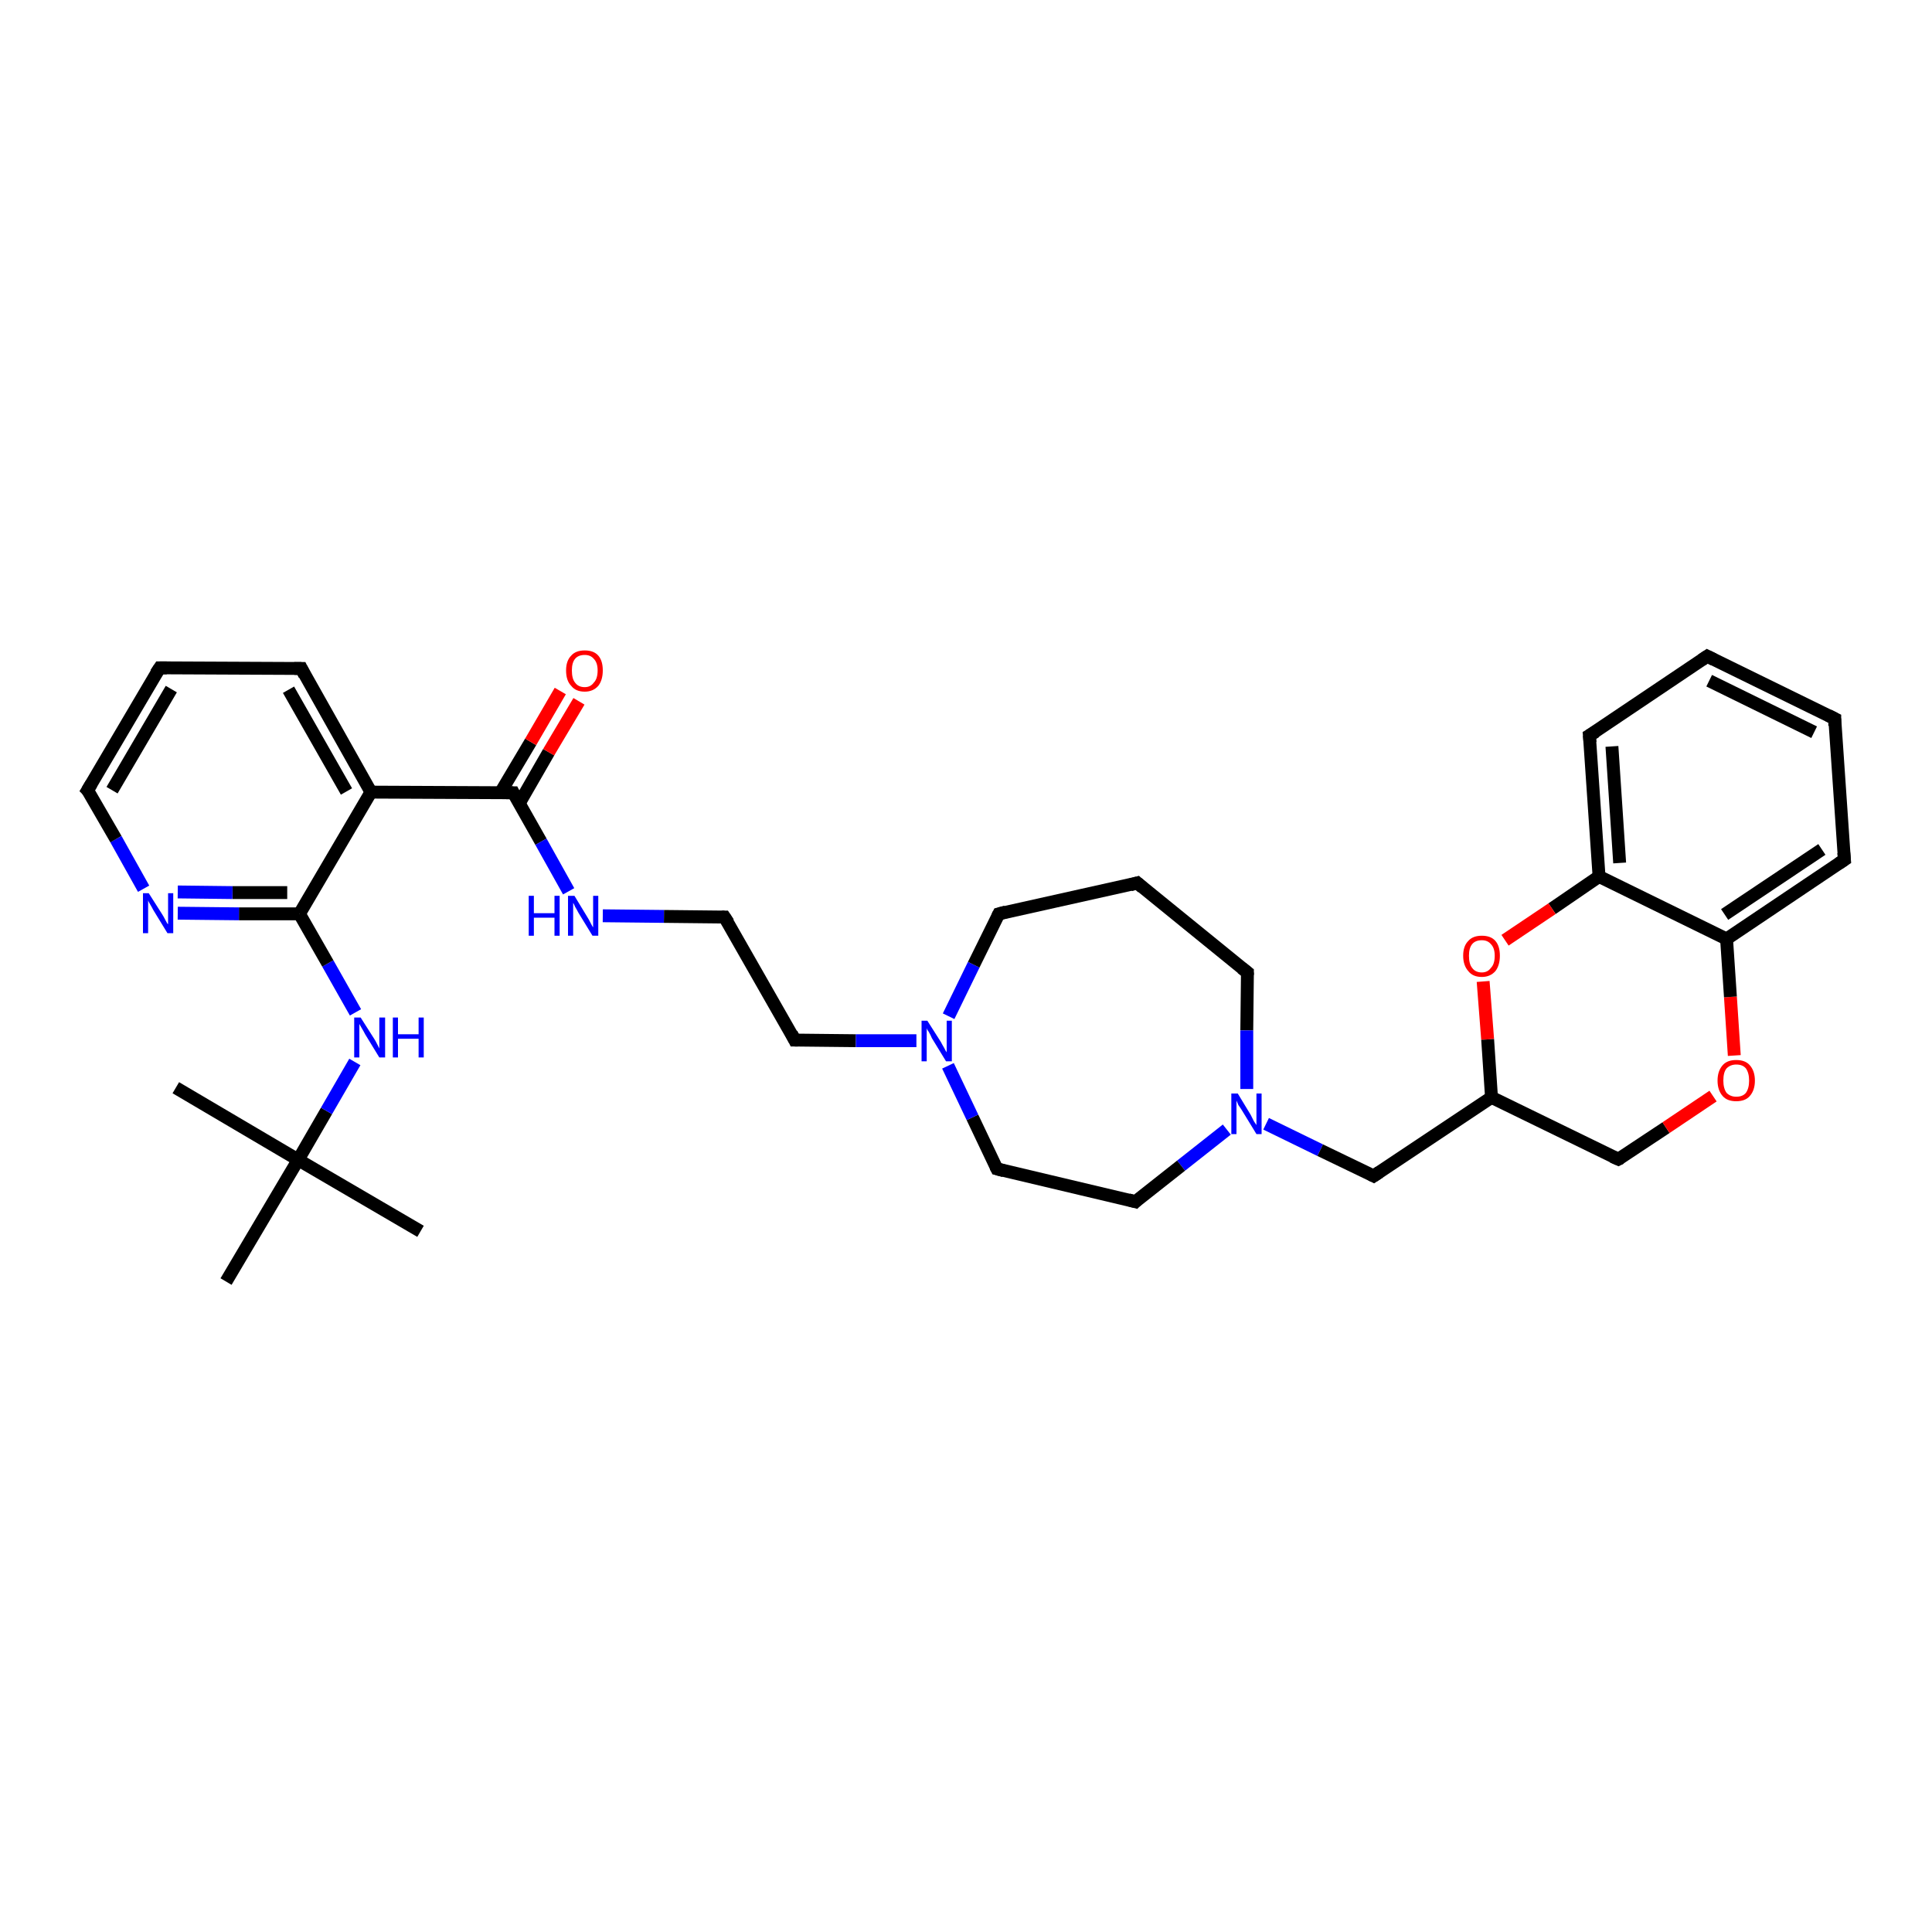 <?xml version='1.0' encoding='iso-8859-1'?>
<svg version='1.1' baseProfile='full'
              xmlns='http://www.w3.org/2000/svg'
                      xmlns:rdkit='http://www.rdkit.org/xml'
                      xmlns:xlink='http://www.w3.org/1999/xlink'
                  xml:space='preserve'
width='300px' height='300px' viewBox='0 0 300 300'>
<!-- END OF HEADER -->
<rect style='opacity:1.0;fill:#FFFFFF;stroke:none' width='300.0' height='300.0' x='0.0' y='0.0'> </rect>
<path class='bond-0 atom-0 atom-1' d='M 65.3,191.2 L 46.3,180.1' style='fill:none;fill-rule:evenodd;stroke:#000000;stroke-width:2.0px;stroke-linecap:butt;stroke-linejoin:miter;stroke-opacity:1' />
<path class='bond-1 atom-1 atom-2' d='M 46.3,180.1 L 27.3,168.9' style='fill:none;fill-rule:evenodd;stroke:#000000;stroke-width:2.0px;stroke-linecap:butt;stroke-linejoin:miter;stroke-opacity:1' />
<path class='bond-2 atom-1 atom-3' d='M 46.3,180.1 L 35.1,199.0' style='fill:none;fill-rule:evenodd;stroke:#000000;stroke-width:2.0px;stroke-linecap:butt;stroke-linejoin:miter;stroke-opacity:1' />
<path class='bond-3 atom-1 atom-4' d='M 46.3,180.1 L 50.7,172.5' style='fill:none;fill-rule:evenodd;stroke:#000000;stroke-width:2.0px;stroke-linecap:butt;stroke-linejoin:miter;stroke-opacity:1' />
<path class='bond-3 atom-1 atom-4' d='M 50.7,172.5 L 55.1,164.9' style='fill:none;fill-rule:evenodd;stroke:#0000FF;stroke-width:2.0px;stroke-linecap:butt;stroke-linejoin:miter;stroke-opacity:1' />
<path class='bond-4 atom-4 atom-5' d='M 55.2,157.2 L 50.9,149.6' style='fill:none;fill-rule:evenodd;stroke:#0000FF;stroke-width:2.0px;stroke-linecap:butt;stroke-linejoin:miter;stroke-opacity:1' />
<path class='bond-4 atom-4 atom-5' d='M 50.9,149.6 L 46.5,141.9' style='fill:none;fill-rule:evenodd;stroke:#000000;stroke-width:2.0px;stroke-linecap:butt;stroke-linejoin:miter;stroke-opacity:1' />
<path class='bond-5 atom-5 atom-6' d='M 46.5,141.9 L 37.1,141.9' style='fill:none;fill-rule:evenodd;stroke:#000000;stroke-width:2.0px;stroke-linecap:butt;stroke-linejoin:miter;stroke-opacity:1' />
<path class='bond-5 atom-5 atom-6' d='M 37.1,141.9 L 27.6,141.8' style='fill:none;fill-rule:evenodd;stroke:#0000FF;stroke-width:2.0px;stroke-linecap:butt;stroke-linejoin:miter;stroke-opacity:1' />
<path class='bond-5 atom-5 atom-6' d='M 44.6,138.6 L 36.1,138.6' style='fill:none;fill-rule:evenodd;stroke:#000000;stroke-width:2.0px;stroke-linecap:butt;stroke-linejoin:miter;stroke-opacity:1' />
<path class='bond-5 atom-5 atom-6' d='M 36.1,138.6 L 27.6,138.5' style='fill:none;fill-rule:evenodd;stroke:#0000FF;stroke-width:2.0px;stroke-linecap:butt;stroke-linejoin:miter;stroke-opacity:1' />
<path class='bond-6 atom-6 atom-7' d='M 22.3,138.0 L 18.0,130.3' style='fill:none;fill-rule:evenodd;stroke:#0000FF;stroke-width:2.0px;stroke-linecap:butt;stroke-linejoin:miter;stroke-opacity:1' />
<path class='bond-6 atom-6 atom-7' d='M 18.0,130.3 L 13.6,122.7' style='fill:none;fill-rule:evenodd;stroke:#000000;stroke-width:2.0px;stroke-linecap:butt;stroke-linejoin:miter;stroke-opacity:1' />
<path class='bond-7 atom-7 atom-8' d='M 13.6,122.7 L 24.8,103.7' style='fill:none;fill-rule:evenodd;stroke:#000000;stroke-width:2.0px;stroke-linecap:butt;stroke-linejoin:miter;stroke-opacity:1' />
<path class='bond-7 atom-7 atom-8' d='M 17.4,122.7 L 26.6,107.0' style='fill:none;fill-rule:evenodd;stroke:#000000;stroke-width:2.0px;stroke-linecap:butt;stroke-linejoin:miter;stroke-opacity:1' />
<path class='bond-8 atom-8 atom-9' d='M 24.8,103.7 L 46.8,103.8' style='fill:none;fill-rule:evenodd;stroke:#000000;stroke-width:2.0px;stroke-linecap:butt;stroke-linejoin:miter;stroke-opacity:1' />
<path class='bond-9 atom-9 atom-10' d='M 46.8,103.8 L 57.6,123.0' style='fill:none;fill-rule:evenodd;stroke:#000000;stroke-width:2.0px;stroke-linecap:butt;stroke-linejoin:miter;stroke-opacity:1' />
<path class='bond-9 atom-9 atom-10' d='M 44.8,107.1 L 53.8,122.9' style='fill:none;fill-rule:evenodd;stroke:#000000;stroke-width:2.0px;stroke-linecap:butt;stroke-linejoin:miter;stroke-opacity:1' />
<path class='bond-10 atom-10 atom-11' d='M 57.6,123.0 L 79.7,123.1' style='fill:none;fill-rule:evenodd;stroke:#000000;stroke-width:2.0px;stroke-linecap:butt;stroke-linejoin:miter;stroke-opacity:1' />
<path class='bond-11 atom-11 atom-12' d='M 80.6,124.8 L 85.2,116.8' style='fill:none;fill-rule:evenodd;stroke:#000000;stroke-width:2.0px;stroke-linecap:butt;stroke-linejoin:miter;stroke-opacity:1' />
<path class='bond-11 atom-11 atom-12' d='M 85.2,116.8 L 89.9,108.9' style='fill:none;fill-rule:evenodd;stroke:#FF0000;stroke-width:2.0px;stroke-linecap:butt;stroke-linejoin:miter;stroke-opacity:1' />
<path class='bond-11 atom-11 atom-12' d='M 77.7,123.1 L 82.4,115.2' style='fill:none;fill-rule:evenodd;stroke:#000000;stroke-width:2.0px;stroke-linecap:butt;stroke-linejoin:miter;stroke-opacity:1' />
<path class='bond-11 atom-11 atom-12' d='M 82.4,115.2 L 87.0,107.3' style='fill:none;fill-rule:evenodd;stroke:#FF0000;stroke-width:2.0px;stroke-linecap:butt;stroke-linejoin:miter;stroke-opacity:1' />
<path class='bond-12 atom-11 atom-13' d='M 79.7,123.1 L 84.0,130.7' style='fill:none;fill-rule:evenodd;stroke:#000000;stroke-width:2.0px;stroke-linecap:butt;stroke-linejoin:miter;stroke-opacity:1' />
<path class='bond-12 atom-11 atom-13' d='M 84.0,130.7 L 88.3,138.4' style='fill:none;fill-rule:evenodd;stroke:#0000FF;stroke-width:2.0px;stroke-linecap:butt;stroke-linejoin:miter;stroke-opacity:1' />
<path class='bond-13 atom-13 atom-14' d='M 93.6,142.2 L 103.1,142.3' style='fill:none;fill-rule:evenodd;stroke:#0000FF;stroke-width:2.0px;stroke-linecap:butt;stroke-linejoin:miter;stroke-opacity:1' />
<path class='bond-13 atom-13 atom-14' d='M 103.1,142.3 L 112.5,142.4' style='fill:none;fill-rule:evenodd;stroke:#000000;stroke-width:2.0px;stroke-linecap:butt;stroke-linejoin:miter;stroke-opacity:1' />
<path class='bond-14 atom-14 atom-15' d='M 112.5,142.4 L 123.4,161.5' style='fill:none;fill-rule:evenodd;stroke:#000000;stroke-width:2.0px;stroke-linecap:butt;stroke-linejoin:miter;stroke-opacity:1' />
<path class='bond-15 atom-15 atom-16' d='M 123.4,161.5 L 132.9,161.6' style='fill:none;fill-rule:evenodd;stroke:#000000;stroke-width:2.0px;stroke-linecap:butt;stroke-linejoin:miter;stroke-opacity:1' />
<path class='bond-15 atom-15 atom-16' d='M 132.9,161.6 L 142.3,161.6' style='fill:none;fill-rule:evenodd;stroke:#0000FF;stroke-width:2.0px;stroke-linecap:butt;stroke-linejoin:miter;stroke-opacity:1' />
<path class='bond-16 atom-16 atom-17' d='M 147.3,157.8 L 151.2,149.8' style='fill:none;fill-rule:evenodd;stroke:#0000FF;stroke-width:2.0px;stroke-linecap:butt;stroke-linejoin:miter;stroke-opacity:1' />
<path class='bond-16 atom-16 atom-17' d='M 151.2,149.8 L 155.1,141.9' style='fill:none;fill-rule:evenodd;stroke:#000000;stroke-width:2.0px;stroke-linecap:butt;stroke-linejoin:miter;stroke-opacity:1' />
<path class='bond-17 atom-17 atom-18' d='M 155.1,141.9 L 176.6,137.1' style='fill:none;fill-rule:evenodd;stroke:#000000;stroke-width:2.0px;stroke-linecap:butt;stroke-linejoin:miter;stroke-opacity:1' />
<path class='bond-18 atom-18 atom-19' d='M 176.6,137.1 L 193.7,151.0' style='fill:none;fill-rule:evenodd;stroke:#000000;stroke-width:2.0px;stroke-linecap:butt;stroke-linejoin:miter;stroke-opacity:1' />
<path class='bond-19 atom-19 atom-20' d='M 193.7,151.0 L 193.6,160.0' style='fill:none;fill-rule:evenodd;stroke:#000000;stroke-width:2.0px;stroke-linecap:butt;stroke-linejoin:miter;stroke-opacity:1' />
<path class='bond-19 atom-19 atom-20' d='M 193.6,160.0 L 193.6,169.1' style='fill:none;fill-rule:evenodd;stroke:#0000FF;stroke-width:2.0px;stroke-linecap:butt;stroke-linejoin:miter;stroke-opacity:1' />
<path class='bond-20 atom-20 atom-21' d='M 196.6,174.5 L 205.0,178.6' style='fill:none;fill-rule:evenodd;stroke:#0000FF;stroke-width:2.0px;stroke-linecap:butt;stroke-linejoin:miter;stroke-opacity:1' />
<path class='bond-20 atom-20 atom-21' d='M 205.0,178.6 L 213.3,182.6' style='fill:none;fill-rule:evenodd;stroke:#000000;stroke-width:2.0px;stroke-linecap:butt;stroke-linejoin:miter;stroke-opacity:1' />
<path class='bond-21 atom-21 atom-22' d='M 213.3,182.6 L 231.6,170.4' style='fill:none;fill-rule:evenodd;stroke:#000000;stroke-width:2.0px;stroke-linecap:butt;stroke-linejoin:miter;stroke-opacity:1' />
<path class='bond-22 atom-22 atom-23' d='M 231.6,170.4 L 251.3,180.0' style='fill:none;fill-rule:evenodd;stroke:#000000;stroke-width:2.0px;stroke-linecap:butt;stroke-linejoin:miter;stroke-opacity:1' />
<path class='bond-23 atom-23 atom-24' d='M 251.3,180.0 L 258.7,175.1' style='fill:none;fill-rule:evenodd;stroke:#000000;stroke-width:2.0px;stroke-linecap:butt;stroke-linejoin:miter;stroke-opacity:1' />
<path class='bond-23 atom-23 atom-24' d='M 258.7,175.1 L 266.0,170.2' style='fill:none;fill-rule:evenodd;stroke:#FF0000;stroke-width:2.0px;stroke-linecap:butt;stroke-linejoin:miter;stroke-opacity:1' />
<path class='bond-24 atom-24 atom-25' d='M 269.3,163.9 L 268.7,154.8' style='fill:none;fill-rule:evenodd;stroke:#FF0000;stroke-width:2.0px;stroke-linecap:butt;stroke-linejoin:miter;stroke-opacity:1' />
<path class='bond-24 atom-24 atom-25' d='M 268.7,154.8 L 268.1,145.8' style='fill:none;fill-rule:evenodd;stroke:#000000;stroke-width:2.0px;stroke-linecap:butt;stroke-linejoin:miter;stroke-opacity:1' />
<path class='bond-25 atom-25 atom-26' d='M 268.1,145.8 L 286.4,133.5' style='fill:none;fill-rule:evenodd;stroke:#000000;stroke-width:2.0px;stroke-linecap:butt;stroke-linejoin:miter;stroke-opacity:1' />
<path class='bond-25 atom-25 atom-26' d='M 267.8,142.0 L 282.9,131.9' style='fill:none;fill-rule:evenodd;stroke:#000000;stroke-width:2.0px;stroke-linecap:butt;stroke-linejoin:miter;stroke-opacity:1' />
<path class='bond-26 atom-26 atom-27' d='M 286.4,133.5 L 284.9,111.6' style='fill:none;fill-rule:evenodd;stroke:#000000;stroke-width:2.0px;stroke-linecap:butt;stroke-linejoin:miter;stroke-opacity:1' />
<path class='bond-27 atom-27 atom-28' d='M 284.9,111.6 L 265.1,101.9' style='fill:none;fill-rule:evenodd;stroke:#000000;stroke-width:2.0px;stroke-linecap:butt;stroke-linejoin:miter;stroke-opacity:1' />
<path class='bond-27 atom-27 atom-28' d='M 281.7,113.7 L 265.4,105.7' style='fill:none;fill-rule:evenodd;stroke:#000000;stroke-width:2.0px;stroke-linecap:butt;stroke-linejoin:miter;stroke-opacity:1' />
<path class='bond-28 atom-28 atom-29' d='M 265.1,101.9 L 246.8,114.2' style='fill:none;fill-rule:evenodd;stroke:#000000;stroke-width:2.0px;stroke-linecap:butt;stroke-linejoin:miter;stroke-opacity:1' />
<path class='bond-29 atom-29 atom-30' d='M 246.8,114.2 L 248.3,136.1' style='fill:none;fill-rule:evenodd;stroke:#000000;stroke-width:2.0px;stroke-linecap:butt;stroke-linejoin:miter;stroke-opacity:1' />
<path class='bond-29 atom-29 atom-30' d='M 250.3,115.9 L 251.5,134.0' style='fill:none;fill-rule:evenodd;stroke:#000000;stroke-width:2.0px;stroke-linecap:butt;stroke-linejoin:miter;stroke-opacity:1' />
<path class='bond-30 atom-30 atom-31' d='M 248.3,136.1 L 241.0,141.1' style='fill:none;fill-rule:evenodd;stroke:#000000;stroke-width:2.0px;stroke-linecap:butt;stroke-linejoin:miter;stroke-opacity:1' />
<path class='bond-30 atom-30 atom-31' d='M 241.0,141.1 L 233.7,146.0' style='fill:none;fill-rule:evenodd;stroke:#FF0000;stroke-width:2.0px;stroke-linecap:butt;stroke-linejoin:miter;stroke-opacity:1' />
<path class='bond-31 atom-20 atom-32' d='M 190.5,175.4 L 183.4,181.0' style='fill:none;fill-rule:evenodd;stroke:#0000FF;stroke-width:2.0px;stroke-linecap:butt;stroke-linejoin:miter;stroke-opacity:1' />
<path class='bond-31 atom-20 atom-32' d='M 183.4,181.0 L 176.3,186.6' style='fill:none;fill-rule:evenodd;stroke:#000000;stroke-width:2.0px;stroke-linecap:butt;stroke-linejoin:miter;stroke-opacity:1' />
<path class='bond-32 atom-32 atom-33' d='M 176.3,186.6 L 154.8,181.5' style='fill:none;fill-rule:evenodd;stroke:#000000;stroke-width:2.0px;stroke-linecap:butt;stroke-linejoin:miter;stroke-opacity:1' />
<path class='bond-33 atom-10 atom-5' d='M 57.6,123.0 L 46.5,141.9' style='fill:none;fill-rule:evenodd;stroke:#000000;stroke-width:2.0px;stroke-linecap:butt;stroke-linejoin:miter;stroke-opacity:1' />
<path class='bond-34 atom-33 atom-16' d='M 154.8,181.5 L 151.0,173.5' style='fill:none;fill-rule:evenodd;stroke:#000000;stroke-width:2.0px;stroke-linecap:butt;stroke-linejoin:miter;stroke-opacity:1' />
<path class='bond-34 atom-33 atom-16' d='M 151.0,173.5 L 147.2,165.5' style='fill:none;fill-rule:evenodd;stroke:#0000FF;stroke-width:2.0px;stroke-linecap:butt;stroke-linejoin:miter;stroke-opacity:1' />
<path class='bond-35 atom-31 atom-22' d='M 230.3,152.4 L 231.0,161.4' style='fill:none;fill-rule:evenodd;stroke:#FF0000;stroke-width:2.0px;stroke-linecap:butt;stroke-linejoin:miter;stroke-opacity:1' />
<path class='bond-35 atom-31 atom-22' d='M 231.0,161.4 L 231.6,170.4' style='fill:none;fill-rule:evenodd;stroke:#000000;stroke-width:2.0px;stroke-linecap:butt;stroke-linejoin:miter;stroke-opacity:1' />
<path class='bond-36 atom-30 atom-25' d='M 248.3,136.1 L 268.1,145.8' style='fill:none;fill-rule:evenodd;stroke:#000000;stroke-width:2.0px;stroke-linecap:butt;stroke-linejoin:miter;stroke-opacity:1' />
<path d='M 13.9,123.0 L 13.6,122.7 L 14.2,121.7' style='fill:none;stroke:#000000;stroke-width:2.0px;stroke-linecap:butt;stroke-linejoin:miter;stroke-opacity:1;' />
<path d='M 24.2,104.6 L 24.8,103.7 L 25.9,103.7' style='fill:none;stroke:#000000;stroke-width:2.0px;stroke-linecap:butt;stroke-linejoin:miter;stroke-opacity:1;' />
<path d='M 45.7,103.8 L 46.8,103.8 L 47.3,104.8' style='fill:none;stroke:#000000;stroke-width:2.0px;stroke-linecap:butt;stroke-linejoin:miter;stroke-opacity:1;' />
<path d='M 78.6,123.1 L 79.7,123.1 L 79.9,123.5' style='fill:none;stroke:#000000;stroke-width:2.0px;stroke-linecap:butt;stroke-linejoin:miter;stroke-opacity:1;' />
<path d='M 112.1,142.4 L 112.5,142.4 L 113.1,143.3' style='fill:none;stroke:#000000;stroke-width:2.0px;stroke-linecap:butt;stroke-linejoin:miter;stroke-opacity:1;' />
<path d='M 122.9,160.5 L 123.4,161.5 L 123.9,161.5' style='fill:none;stroke:#000000;stroke-width:2.0px;stroke-linecap:butt;stroke-linejoin:miter;stroke-opacity:1;' />
<path d='M 154.9,142.3 L 155.1,141.9 L 156.2,141.6' style='fill:none;stroke:#000000;stroke-width:2.0px;stroke-linecap:butt;stroke-linejoin:miter;stroke-opacity:1;' />
<path d='M 175.5,137.4 L 176.6,137.1 L 177.4,137.8' style='fill:none;stroke:#000000;stroke-width:2.0px;stroke-linecap:butt;stroke-linejoin:miter;stroke-opacity:1;' />
<path d='M 192.8,150.3 L 193.7,151.0 L 193.7,151.4' style='fill:none;stroke:#000000;stroke-width:2.0px;stroke-linecap:butt;stroke-linejoin:miter;stroke-opacity:1;' />
<path d='M 212.9,182.4 L 213.3,182.6 L 214.2,182.0' style='fill:none;stroke:#000000;stroke-width:2.0px;stroke-linecap:butt;stroke-linejoin:miter;stroke-opacity:1;' />
<path d='M 250.4,179.6 L 251.3,180.0 L 251.7,179.8' style='fill:none;stroke:#000000;stroke-width:2.0px;stroke-linecap:butt;stroke-linejoin:miter;stroke-opacity:1;' />
<path d='M 285.5,134.1 L 286.4,133.5 L 286.3,132.4' style='fill:none;stroke:#000000;stroke-width:2.0px;stroke-linecap:butt;stroke-linejoin:miter;stroke-opacity:1;' />
<path d='M 284.9,112.7 L 284.9,111.6 L 283.9,111.1' style='fill:none;stroke:#000000;stroke-width:2.0px;stroke-linecap:butt;stroke-linejoin:miter;stroke-opacity:1;' />
<path d='M 266.1,102.4 L 265.1,101.9 L 264.2,102.5' style='fill:none;stroke:#000000;stroke-width:2.0px;stroke-linecap:butt;stroke-linejoin:miter;stroke-opacity:1;' />
<path d='M 247.8,113.6 L 246.8,114.2 L 246.9,115.3' style='fill:none;stroke:#000000;stroke-width:2.0px;stroke-linecap:butt;stroke-linejoin:miter;stroke-opacity:1;' />
<path d='M 176.6,186.3 L 176.3,186.6 L 175.2,186.3' style='fill:none;stroke:#000000;stroke-width:2.0px;stroke-linecap:butt;stroke-linejoin:miter;stroke-opacity:1;' />
<path d='M 155.9,181.8 L 154.8,181.5 L 154.6,181.1' style='fill:none;stroke:#000000;stroke-width:2.0px;stroke-linecap:butt;stroke-linejoin:miter;stroke-opacity:1;' />
<path class='atom-4' d='M 56.0 158.0
L 58.1 161.3
Q 58.3 161.6, 58.6 162.2
Q 58.9 162.8, 58.9 162.8
L 58.9 158.0
L 59.8 158.0
L 59.8 164.2
L 58.9 164.2
L 56.7 160.6
Q 56.5 160.2, 56.2 159.7
Q 55.9 159.2, 55.8 159.0
L 55.8 164.2
L 55.0 164.2
L 55.0 158.0
L 56.0 158.0
' fill='#0000FF'/>
<path class='atom-4' d='M 61.0 158.0
L 61.8 158.0
L 61.8 160.6
L 65.0 160.6
L 65.0 158.0
L 65.8 158.0
L 65.8 164.2
L 65.0 164.2
L 65.0 161.3
L 61.8 161.3
L 61.8 164.2
L 61.0 164.2
L 61.0 158.0
' fill='#0000FF'/>
<path class='atom-6' d='M 23.1 138.7
L 25.2 142.0
Q 25.4 142.3, 25.7 142.9
Q 26.0 143.5, 26.1 143.5
L 26.1 138.7
L 26.9 138.7
L 26.9 144.9
L 26.0 144.9
L 23.8 141.3
Q 23.6 140.9, 23.3 140.4
Q 23.0 139.9, 23.0 139.8
L 23.0 144.9
L 22.2 144.9
L 22.2 138.7
L 23.1 138.7
' fill='#0000FF'/>
<path class='atom-12' d='M 87.9 104.1
Q 87.9 102.6, 88.7 101.8
Q 89.4 101.0, 90.8 101.0
Q 92.2 101.0, 92.9 101.8
Q 93.6 102.6, 93.6 104.1
Q 93.6 105.6, 92.9 106.5
Q 92.1 107.4, 90.8 107.4
Q 89.4 107.4, 88.7 106.5
Q 87.9 105.7, 87.9 104.1
M 90.8 106.7
Q 91.7 106.7, 92.2 106.0
Q 92.8 105.4, 92.8 104.1
Q 92.8 102.9, 92.2 102.3
Q 91.7 101.7, 90.8 101.7
Q 89.8 101.7, 89.3 102.3
Q 88.8 102.9, 88.8 104.1
Q 88.8 105.4, 89.3 106.0
Q 89.8 106.7, 90.8 106.7
' fill='#FF0000'/>
<path class='atom-13' d='M 82.1 139.1
L 82.9 139.1
L 82.9 141.8
L 86.1 141.8
L 86.1 139.1
L 86.9 139.1
L 86.9 145.3
L 86.1 145.3
L 86.1 142.5
L 82.9 142.5
L 82.9 145.3
L 82.1 145.3
L 82.1 139.1
' fill='#0000FF'/>
<path class='atom-13' d='M 89.2 139.1
L 91.2 142.4
Q 91.4 142.7, 91.7 143.3
Q 92.0 143.9, 92.1 144.0
L 92.1 139.1
L 92.9 139.1
L 92.9 145.3
L 92.0 145.3
L 89.8 141.7
Q 89.6 141.3, 89.3 140.8
Q 89.1 140.3, 89.0 140.2
L 89.0 145.3
L 88.2 145.3
L 88.2 139.1
L 89.2 139.1
' fill='#0000FF'/>
<path class='atom-16' d='M 144.0 158.5
L 146.1 161.8
Q 146.3 162.2, 146.6 162.7
Q 146.9 163.3, 147.0 163.4
L 147.0 158.5
L 147.8 158.5
L 147.8 164.8
L 146.9 164.8
L 144.7 161.2
Q 144.5 160.7, 144.2 160.2
Q 143.9 159.8, 143.9 159.6
L 143.9 164.8
L 143.1 164.8
L 143.1 158.5
L 144.0 158.5
' fill='#0000FF'/>
<path class='atom-20' d='M 192.2 169.8
L 194.2 173.1
Q 194.4 173.5, 194.7 174.1
Q 195.1 174.7, 195.1 174.7
L 195.1 169.8
L 195.9 169.8
L 195.9 176.1
L 195.1 176.1
L 192.9 172.5
Q 192.6 172.0, 192.3 171.6
Q 192.1 171.1, 192.0 170.9
L 192.0 176.1
L 191.2 176.1
L 191.2 169.8
L 192.2 169.8
' fill='#0000FF'/>
<path class='atom-24' d='M 266.7 167.8
Q 266.7 166.3, 267.5 165.4
Q 268.2 164.6, 269.6 164.6
Q 271.0 164.6, 271.7 165.4
Q 272.5 166.3, 272.5 167.8
Q 272.5 169.3, 271.7 170.2
Q 271.0 171.0, 269.6 171.0
Q 268.2 171.0, 267.5 170.2
Q 266.7 169.3, 266.7 167.8
M 269.6 170.3
Q 270.6 170.3, 271.1 169.7
Q 271.6 169.0, 271.6 167.8
Q 271.6 166.6, 271.1 165.9
Q 270.6 165.3, 269.6 165.3
Q 268.7 165.3, 268.1 165.9
Q 267.6 166.5, 267.6 167.8
Q 267.6 169.0, 268.1 169.7
Q 268.7 170.3, 269.6 170.3
' fill='#FF0000'/>
<path class='atom-31' d='M 227.2 148.4
Q 227.2 146.9, 228.0 146.1
Q 228.7 145.3, 230.1 145.3
Q 231.5 145.3, 232.2 146.1
Q 232.9 146.9, 232.9 148.4
Q 232.9 149.9, 232.2 150.8
Q 231.4 151.7, 230.1 151.7
Q 228.7 151.7, 228.0 150.8
Q 227.2 149.9, 227.2 148.4
M 230.1 151.0
Q 231.0 151.0, 231.5 150.3
Q 232.1 149.7, 232.1 148.4
Q 232.1 147.2, 231.5 146.6
Q 231.0 146.0, 230.1 146.0
Q 229.1 146.0, 228.6 146.6
Q 228.1 147.2, 228.1 148.4
Q 228.1 149.7, 228.6 150.3
Q 229.1 151.0, 230.1 151.0
' fill='#FF0000'/>
</svg>
